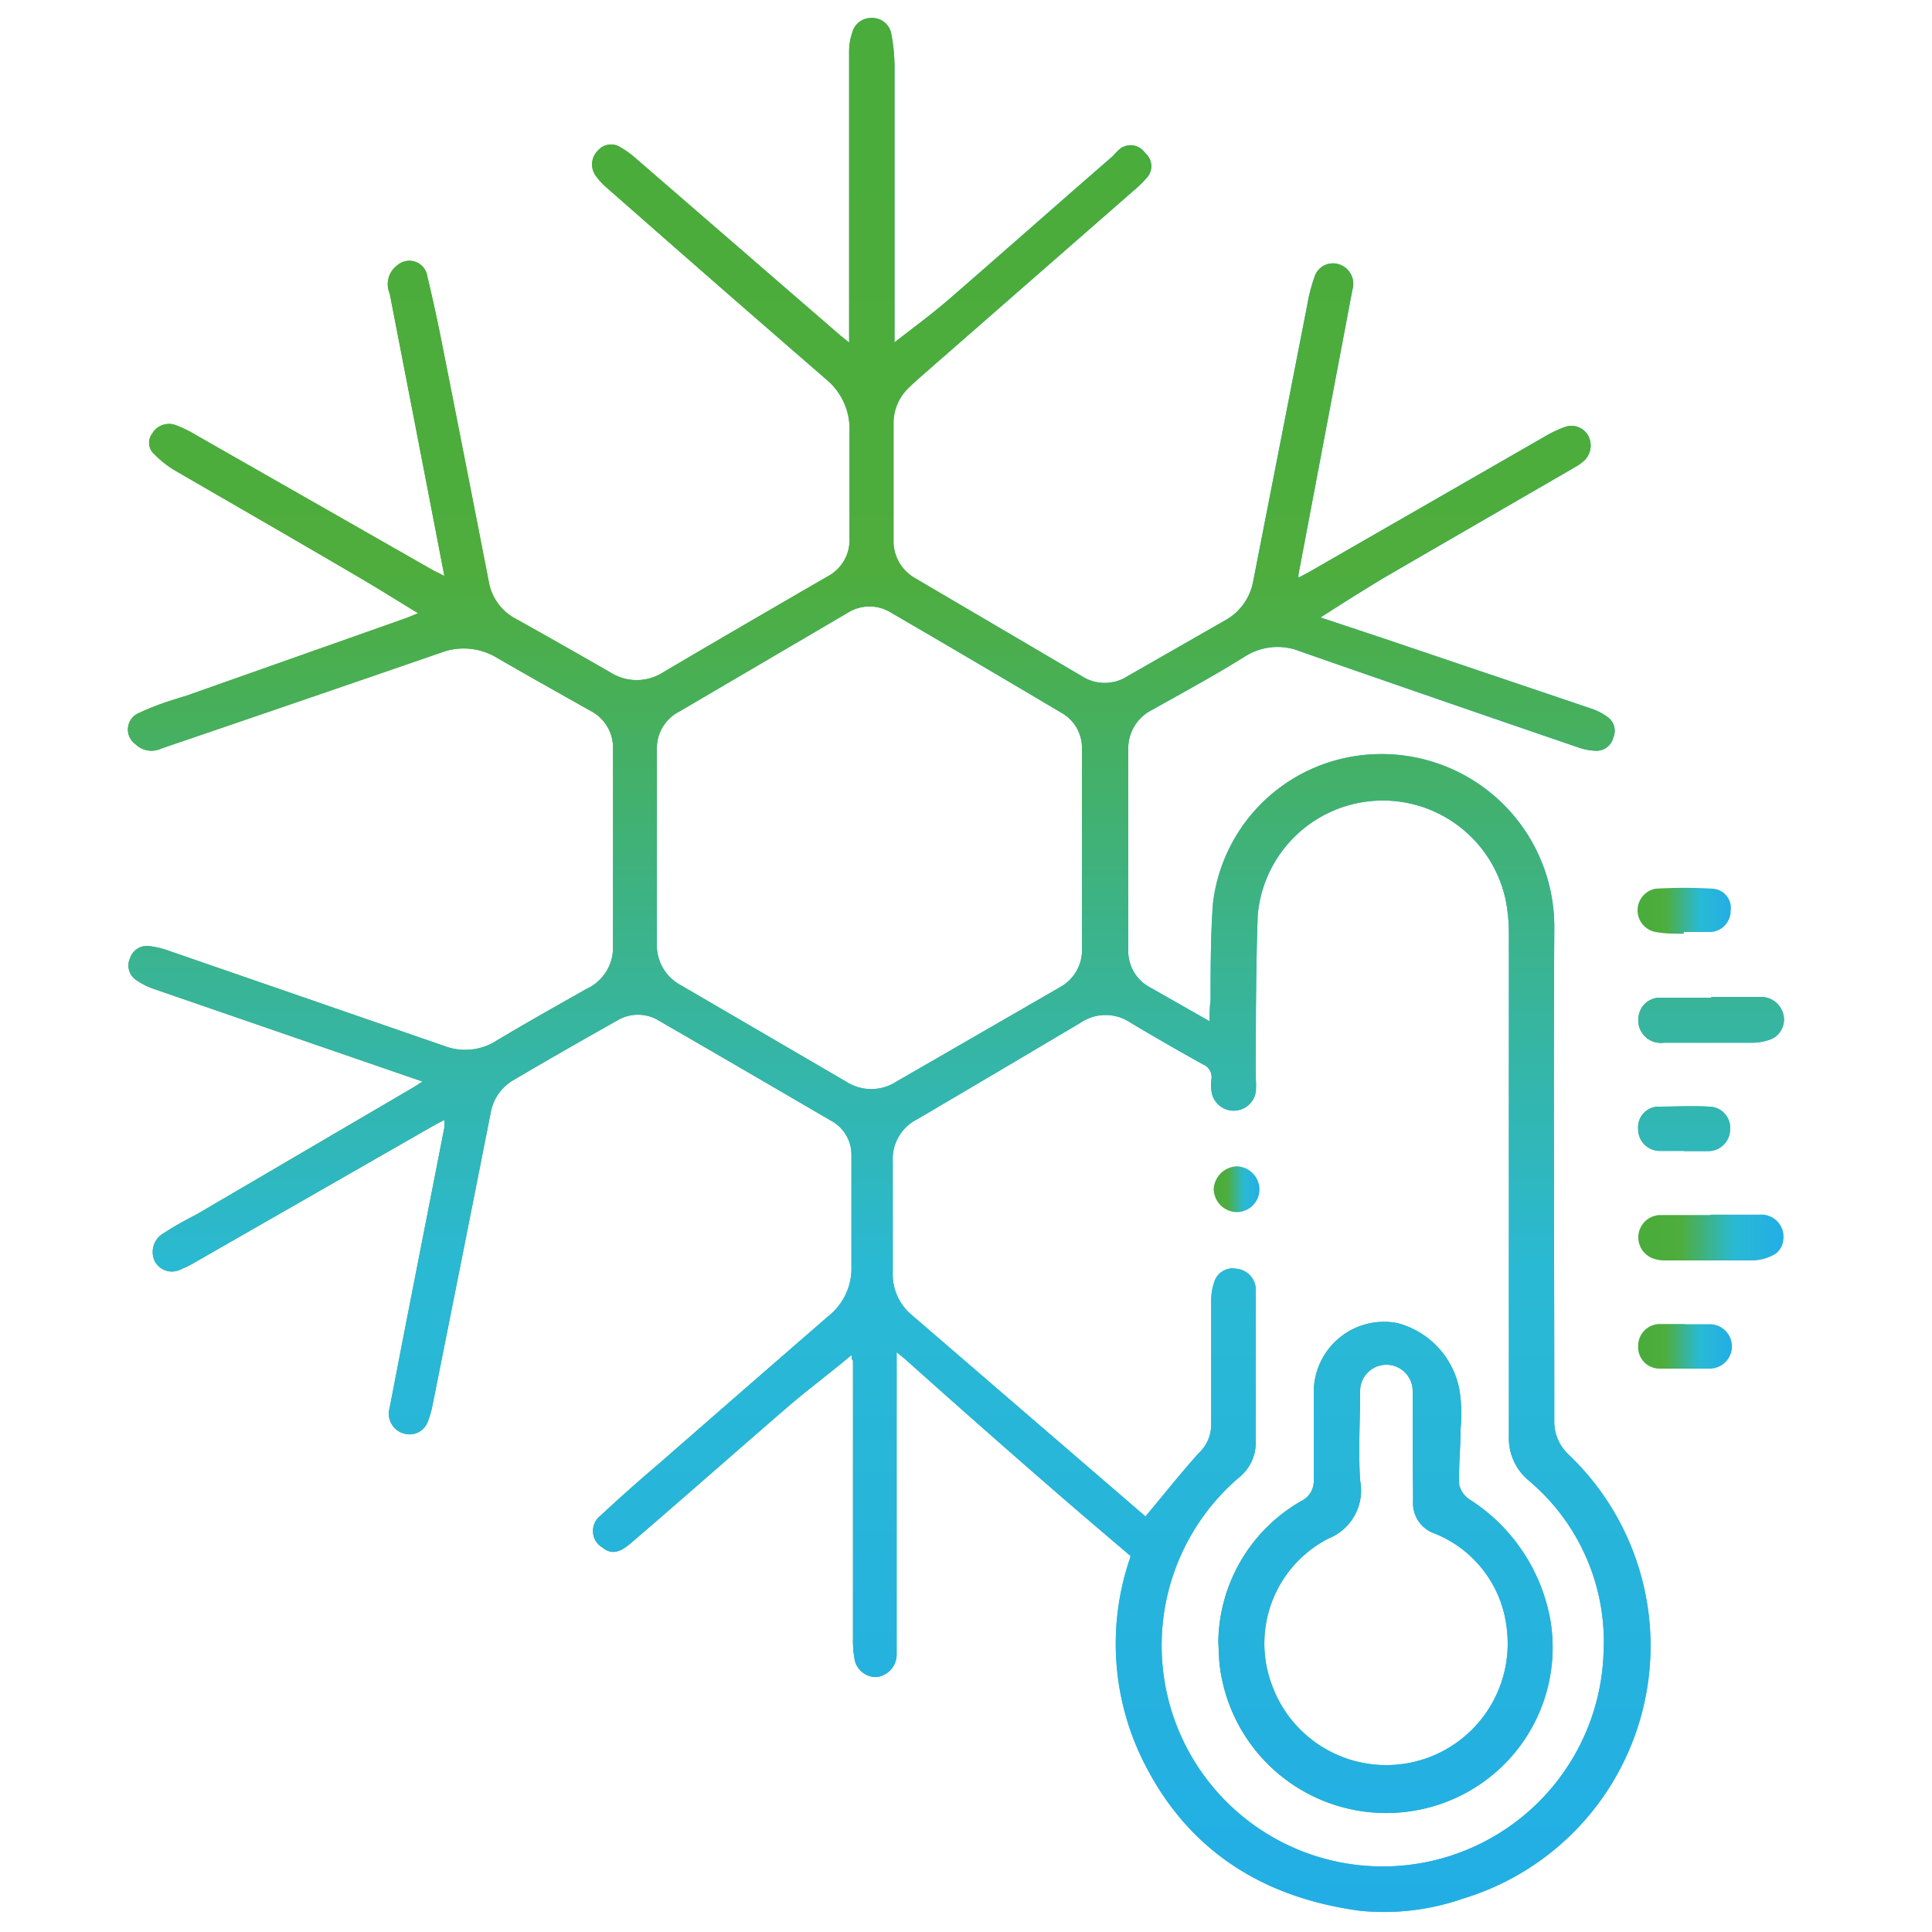 <svg id="Warstwa_153" data-name="Warstwa 153" xmlns="http://www.w3.org/2000/svg" xmlns:xlink="http://www.w3.org/1999/xlink" viewBox="0 0 100 100">
  <defs>
    <linearGradient id="Gradient_bez_nazwy_115" data-name="Gradient bez nazwy 115" x1="6.59" y1="49.99" x2="85.45" y2="49.99" gradientUnits="userSpaceOnUse">
      <stop offset="0.01" stop-color="#49ac3b"/>
      <stop offset="0.29" stop-color="#4ead3c"/>
      <stop offset="0.66" stop-color="#2ab9d4"/>
      <stop offset="1" stop-color="#22aee5"/>
    </linearGradient>
    <linearGradient id="Gradient_bez_nazwy_115-2" x1="84.8" y1="64.06" x2="92.31" y2="64.06" xlink:href="#Gradient_bez_nazwy_115"/>
    <linearGradient id="Gradient_bez_nazwy_115-3" x1="84.79" y1="52.79" x2="92.34" y2="52.79" xlink:href="#Gradient_bez_nazwy_115"/>
    <linearGradient id="Gradient_bez_nazwy_115-4" x1="84.8" y1="47.15" x2="89.6" y2="47.15" xlink:href="#Gradient_bez_nazwy_115"/>
    <linearGradient id="Gradient_bez_nazwy_115-5" x1="84.79" y1="58.41" x2="89.6" y2="58.41" xlink:href="#Gradient_bez_nazwy_115"/>
    <linearGradient id="Gradient_bez_nazwy_115-6" x1="84.79" y1="69.7" x2="89.6" y2="69.7" xlink:href="#Gradient_bez_nazwy_115"/>
    <linearGradient id="Gradient_bez_nazwy_115-7" x1="63.06" y1="81.11" x2="80.39" y2="81.11" xlink:href="#Gradient_bez_nazwy_115"/>
    <linearGradient id="Gradient_bez_nazwy_115-8" x1="62.83" y1="61.56" x2="65.19" y2="61.56" xlink:href="#Gradient_bez_nazwy_115"/>
    <linearGradient id="Gradient_bez_nazwy_115-9" x1="49.46" y1="0.92" x2="49.46" y2="99.05" xlink:href="#Gradient_bez_nazwy_115"/>
  </defs>
  <title>Frezze Shield</title>
  <g>
    <g>
      <path d="M44.07,70.14c-1.19,1-2.32,1.83-3.39,2.76-2.66,2.3-5.3,4.63-8,6.95-0.62.55-1.06,0.61-1.5,0.25a1,1,0,0,1-.1-1.65c1-.93,2-1.82,3.05-2.71q4.37-3.82,8.75-7.62a3.15,3.15,0,0,0,1.19-2.56c0-1.93,0-3.85,0-5.78A2,2,0,0,0,43,58q-4.45-2.6-8.91-5.18a2.07,2.07,0,0,0-2.14,0q-2.71,1.52-5.4,3.1a2.44,2.44,0,0,0-1.16,1.72q-1.49,7.54-3,15.08a4.41,4.41,0,0,1-.23.81,1,1,0,0,1-1.21.68,1.06,1.06,0,0,1-.79-1.3q0.54-2.81,1.09-5.62L23,58.36c0-.1,0-0.2,0-0.39l-0.5.26L10.14,65.31a5.75,5.75,0,0,1-.8.4A1,1,0,0,1,8,65.26a1.12,1.12,0,0,1,.42-1.4c0.57-.37,1.16-0.7,1.75-1l11.25-6.59,0.45-.29-2.44-.84L8,51.2a3.71,3.71,0,0,1-.93-0.46,0.9,0.9,0,0,1-.34-1.14,0.92,0.92,0,0,1,1-.63,4.67,4.67,0,0,1,1.06.26l14.24,4.92a3,3,0,0,0,2.66-.28c1.54-.92,3.1-1.8,4.66-2.68A2.35,2.35,0,0,0,31.73,49c0-3.4,0-6.81,0-10.21a2.15,2.15,0,0,0-1.17-2c-1.62-.91-3.24-1.82-4.85-2.75a3.32,3.32,0,0,0-2.91-.25q-7.22,2.49-14.44,4.95A1.19,1.19,0,0,1,7,38.51a0.93,0.93,0,0,1,.25-1.63C8,36.52,8.85,36.25,9.68,36L21,32c0.19-.07.37-0.15,0.64-0.26-1-.61-1.94-1.2-2.89-1.76C15.5,28.07,12.26,26.21,9,24.32a5.21,5.21,0,0,1-1-.8,0.78,0.78,0,0,1-.12-1.08A1,1,0,0,1,9.08,22a6.25,6.25,0,0,1,1.07.52l12.27,7L23,29.81l-0.52-2.7q-1.16-6-2.31-11.92a1.21,1.21,0,0,1,.41-1.47,0.94,0.94,0,0,1,1.54.59q0.44,1.84.8,3.69,1.2,6.05,2.38,12.11a2.69,2.69,0,0,0,1.42,1.93q2.43,1.36,4.85,2.75a2.54,2.54,0,0,0,2.77,0c2.81-1.66,5.64-3.3,8.47-4.94a2.13,2.13,0,0,0,1.16-2q0-2.77,0-5.53a3.32,3.32,0,0,0-1.19-2.67q-5.7-4.94-11.37-9.93a3.34,3.34,0,0,1-.6-0.66,1,1,0,0,1,.15-1.28,0.89,0.89,0,0,1,1.18-.14,4.49,4.49,0,0,1,.76.55l10.58,9.16,0.47,0.38c0-.27,0-0.44,0-0.61q0-7.22,0-14.45a2.94,2.94,0,0,1,.17-1,1,1,0,0,1,1-.74,1,1,0,0,1,1,.76,9.27,9.27,0,0,1,.18,1.92c0,1.64,0,3.29,0,4.93q0,4.24,0,8.47v0.71c1-.78,1.9-1.44,2.75-2.17,2.86-2.48,5.7-5,8.55-7.47A3.25,3.25,0,0,1,58,7.68a0.91,0.91,0,0,1,1.28.25,0.88,0.88,0,0,1,.05,1.3,5.79,5.79,0,0,1-.68.66L47.76,19.41c-0.24.21-.48,0.42-0.7,0.64a2.52,2.52,0,0,0-.81,1.81c0,2,0,4.05,0,6.08a2.2,2.2,0,0,0,1.14,2L56,35a2.18,2.18,0,0,0,2.36,0l5.05-2.89a2.89,2.89,0,0,0,1.45-2q1.4-7.15,2.8-14.31a8.68,8.68,0,0,1,.37-1.44,1,1,0,0,1,1.2-.7A1.06,1.06,0,0,1,70,15L67.21,29.73a0.94,0.94,0,0,0,0,.17l0.51-.27L80,22.57a5.93,5.93,0,0,1,1-.47,1,1,0,0,1,1.17.39,1.08,1.08,0,0,1-.15,1.33,2.3,2.3,0,0,1-.48.35c-3.33,1.93-6.66,3.85-10,5.79-1,.61-2.06,1.27-3.19,2L71.48,33,82.4,36.69a3.17,3.17,0,0,1,.79.41,0.87,0.87,0,0,1,.32,1.06,0.9,0.9,0,0,1-.92.7,3,3,0,0,1-.83-0.15q-7.25-2.48-14.48-5a3.12,3.12,0,0,0-2.81.25c-1.6,1-3.21,1.87-4.83,2.78a2.23,2.23,0,0,0-1.24,2.11c0,3.42,0,6.84,0,10.27a2.13,2.13,0,0,0,1.15,2l3.06,1.74c0-.4,0-0.74.05-1.07,0-1.66,0-3.32.12-5a8.74,8.74,0,0,1,6.95-7.58,8.94,8.94,0,0,1,10.72,8.82c-0.05,8.49,0,17,0,25.47a2.33,2.33,0,0,0,.72,1.77,13.67,13.67,0,0,1-5.44,23,12.46,12.46,0,0,1-5.35.63c-4.88-.66-8.74-3-11.05-7.44a13.66,13.66,0,0,1-.87-10.72l0.06-.2c-1.28-1.09-2.52-2.14-3.74-3.2q-4-3.47-7.94-7l-0.43-.35c0,0.22,0,.36,0,0.5q0,6.5,0,13c0,0.73,0,1.46,0,2.19a1.18,1.18,0,0,1-1,1.12,1.12,1.12,0,0,1-1.19-1,5.16,5.16,0,0,1-.07-1q0-7.2,0-14.4C44.11,70.44,44.1,70.37,44.07,70.14Zm15.22,8.35c0.94-1.12,1.82-2.24,2.77-3.29a2,2,0,0,0,.63-1.44c0-2.14,0-4.28,0-6.42a2.94,2.94,0,0,1,.14-0.92A1,1,0,0,1,64,65.67a1.1,1.1,0,0,1,1,1.13c0,2.61,0,5.21,0,7.82a2.33,2.33,0,0,1-.9,1.88A11.44,11.44,0,1,0,83,85.55a10.9,10.9,0,0,0-3.9-8.94,2.85,2.85,0,0,1-1-2.3q0-13,0-26.06a8.68,8.68,0,0,0-.16-1.63,6.5,6.5,0,0,0-12.84.74C65,50.18,65,53,65,55.83a4.8,4.8,0,0,1,0,.69,1.16,1.16,0,0,1-2.3-.09,2.53,2.53,0,0,1,0-.55,0.71,0.71,0,0,0-.44-0.79c-1.26-.7-2.51-1.42-3.75-2.16a2.3,2.3,0,0,0-2.57,0q-4.21,2.5-8.46,5a2.3,2.3,0,0,0-1.27,2.19q0,2.86,0,5.73a2.74,2.74,0,0,0,1,2.23ZM56,44h0c0-1.74,0-3.49,0-5.23a2.07,2.07,0,0,0-1-1.84q-4.43-2.63-8.88-5.22a2.11,2.11,0,0,0-2.23,0l-8.71,5.11A2.13,2.13,0,0,0,34,38.76c0,3.35,0,6.71,0,10.06A2.34,2.34,0,0,0,35.25,51l8.57,5a2.38,2.38,0,0,0,2.55,0l8.49-4.9A2.2,2.2,0,0,0,56,49Q56,46.5,56,44Z" style="fill: url(#Gradient_bez_nazwy_115)"/>
      <path d="M88.53,62.87c0.85,0,1.69,0,2.54,0a1.15,1.15,0,0,1,1.23,1.34,1,1,0,0,1-.39.68,2.38,2.38,0,0,1-1.11.35c-1.56,0-3.12,0-4.68,0a1.8,1.8,0,0,1-.58-0.11,1.16,1.16,0,0,1,.35-2.24c0.88,0,1.76,0,2.64,0v0Z" style="fill: url(#Gradient_bez_nazwy_115-2)"/>
      <path d="M88.58,51.6h2.54a1.19,1.19,0,0,1,1.19.92,1.11,1.11,0,0,1-.82,1.33,2.68,2.68,0,0,1-.78.12q-2.29,0-4.58,0a1.17,1.17,0,0,1-1.31-1.4,1.11,1.11,0,0,1,1.12-.93h2.64Z" style="fill: url(#Gradient_bez_nazwy_115-3)"/>
      <path d="M87.15,48.33c-0.46,0-.93,0-1.39-0.08A1.14,1.14,0,0,1,85.68,46a24.92,24.92,0,0,1,3,0,1,1,0,0,1,.9,1.14,1.1,1.1,0,0,1-1,1.1l-0.25,0H87.15v0Z" style="fill: url(#Gradient_bez_nazwy_115-4)"/>
      <path d="M87.18,59.57c-0.43,0-.86,0-1.29,0a1.12,1.12,0,0,1-1.1-1.13,1.07,1.07,0,0,1,1-1.16c0.89,0,1.79-.05,2.69,0a1.1,1.1,0,0,1,1.07,1.19,1.13,1.13,0,0,1-1.17,1.11c-0.41,0-.83,0-1.24,0h0Z" style="fill: url(#Gradient_bez_nazwy_115-5)"/>
      <path d="M87.23,68.54c0.41,0,.83,0,1.24,0a1.15,1.15,0,0,1,.05,2.3c-0.88,0-1.76,0-2.63,0a1.11,1.11,0,0,1-1.1-1.18,1.13,1.13,0,0,1,1.14-1.13c0.43,0,.86,0,1.29,0h0Z" style="fill: url(#Gradient_bez_nazwy_115-6)"/>
      <path d="M63.06,85a8.52,8.52,0,0,1,4.28-7.3A1.15,1.15,0,0,0,68,76.6c0-1.51,0-3,0-4.53a3.64,3.64,0,0,1,4.32-3.59,4.4,4.4,0,0,1,3.22,3.46,7.73,7.73,0,0,1,.06,2c0,1-.11,2-0.07,2.92a1.27,1.27,0,0,0,.58.78A9.35,9.35,0,0,1,80.27,84a8.56,8.56,0,0,1-4.49,8.85,8.68,8.68,0,0,1-12.65-6.67C63.09,85.85,63.09,85.51,63.06,85ZM73.12,75h0c0-1,0-2,0-3a1.36,1.36,0,0,0-2.72,0c0,1.54-.1,3.09,0,4.63a2.68,2.68,0,0,1-1.63,3,6.1,6.1,0,0,0-2.93,7.6A6.29,6.29,0,0,0,78,84.38a6,6,0,0,0-3.73-5,1.66,1.66,0,0,1-1.13-1.69C73.14,76.83,73.12,75.94,73.12,75Z" style="fill: url(#Gradient_bez_nazwy_115-7)"/>
      <path d="M65.19,61.59A1.18,1.18,0,0,1,64,62.74a1.22,1.22,0,0,1-1.18-1.18,1.24,1.24,0,0,1,1.23-1.19A1.21,1.21,0,0,1,65.19,61.59Z" style="fill: url(#Gradient_bez_nazwy_115-8)"/>
    </g>
    <g>
      <path d="M44.07,70.14c-1.19,1-2.32,1.83-3.39,2.76-2.66,2.3-5.3,4.63-8,6.95-0.62.55-1.06,0.61-1.5,0.25a1,1,0,0,1-.1-1.65c1-.93,2-1.82,3.05-2.71q4.37-3.82,8.75-7.62a3.15,3.15,0,0,0,1.19-2.56c0-1.93,0-3.85,0-5.78A2,2,0,0,0,43,58q-4.45-2.6-8.91-5.18a2.07,2.07,0,0,0-2.14,0q-2.71,1.52-5.4,3.1a2.44,2.44,0,0,0-1.16,1.72q-1.49,7.54-3,15.08a4.41,4.41,0,0,1-.23.81,1,1,0,0,1-1.21.68,1.06,1.06,0,0,1-.79-1.3q0.54-2.81,1.09-5.62L23,58.36c0-.1,0-0.2,0-0.39l-0.5.26L10.14,65.31a5.75,5.75,0,0,1-.8.4A1,1,0,0,1,8,65.26a1.12,1.12,0,0,1,.42-1.4c0.57-.37,1.16-0.7,1.75-1l11.25-6.59,0.45-.29-2.44-.84L8,51.2a3.71,3.71,0,0,1-.93-0.46,0.9,0.9,0,0,1-.34-1.14,0.92,0.92,0,0,1,1-.63,4.67,4.67,0,0,1,1.06.26l14.24,4.92a3,3,0,0,0,2.66-.28c1.54-.92,3.1-1.8,4.66-2.68A2.35,2.35,0,0,0,31.73,49c0-3.4,0-6.81,0-10.21a2.15,2.15,0,0,0-1.17-2c-1.62-.91-3.24-1.82-4.85-2.75a3.32,3.32,0,0,0-2.91-.25q-7.22,2.49-14.44,4.95A1.19,1.19,0,0,1,7,38.51a0.93,0.93,0,0,1,.25-1.63C8,36.52,8.85,36.25,9.68,36L21,32c0.19-.07.37-0.15,0.64-0.26-1-.61-1.94-1.2-2.89-1.76C15.5,28.07,12.26,26.21,9,24.32a5.21,5.21,0,0,1-1-.8,0.78,0.78,0,0,1-.12-1.08A1,1,0,0,1,9.08,22a6.25,6.25,0,0,1,1.07.52l12.27,7L23,29.81l-0.52-2.7q-1.16-6-2.31-11.92a1.21,1.21,0,0,1,.41-1.47,0.94,0.94,0,0,1,1.54.59q0.44,1.84.8,3.69,1.2,6.05,2.38,12.11a2.69,2.69,0,0,0,1.42,1.93q2.43,1.36,4.85,2.75a2.54,2.54,0,0,0,2.77,0c2.81-1.66,5.64-3.3,8.47-4.94a2.13,2.13,0,0,0,1.16-2q0-2.77,0-5.53a3.32,3.32,0,0,0-1.19-2.67q-5.7-4.94-11.37-9.93a3.34,3.34,0,0,1-.6-0.66,1,1,0,0,1,.15-1.28,0.89,0.89,0,0,1,1.18-.14,4.49,4.49,0,0,1,.76.55l10.58,9.16,0.47,0.38c0-.27,0-0.44,0-0.61q0-7.22,0-14.45a2.94,2.94,0,0,1,.17-1,1,1,0,0,1,1-.74,1,1,0,0,1,1,.76,9.27,9.27,0,0,1,.18,1.92c0,1.64,0,3.29,0,4.93q0,4.24,0,8.47v0.71c1-.78,1.9-1.44,2.75-2.17,2.86-2.48,5.7-5,8.55-7.47A3.25,3.25,0,0,1,58,7.68a0.91,0.91,0,0,1,1.28.25,0.88,0.88,0,0,1,.05,1.3,5.79,5.79,0,0,1-.68.66L47.76,19.41c-0.24.21-.48,0.42-0.7,0.64a2.52,2.52,0,0,0-.81,1.81c0,2,0,4.05,0,6.08a2.2,2.2,0,0,0,1.14,2L56,35a2.18,2.18,0,0,0,2.36,0l5.05-2.89a2.89,2.89,0,0,0,1.45-2q1.4-7.15,2.8-14.31a8.68,8.68,0,0,1,.37-1.44,1,1,0,0,1,1.2-.7A1.06,1.06,0,0,1,70,15L67.21,29.73a0.94,0.94,0,0,0,0,.17l0.51-.27L80,22.57a5.93,5.93,0,0,1,1-.47,1,1,0,0,1,1.17.39,1.08,1.08,0,0,1-.15,1.33,2.3,2.3,0,0,1-.48.35c-3.33,1.93-6.66,3.85-10,5.79-1,.61-2.06,1.27-3.19,2L71.48,33,82.4,36.69a3.17,3.17,0,0,1,.79.41,0.87,0.87,0,0,1,.32,1.06,0.9,0.9,0,0,1-.92.7,3,3,0,0,1-.83-0.15q-7.25-2.48-14.48-5a3.12,3.12,0,0,0-2.81.25c-1.6,1-3.21,1.87-4.83,2.78a2.23,2.23,0,0,0-1.24,2.11c0,3.42,0,6.84,0,10.27a2.13,2.13,0,0,0,1.15,2l3.06,1.74c0-.4,0-0.74.05-1.07,0-1.66,0-3.32.12-5a8.74,8.74,0,0,1,6.95-7.58,8.94,8.94,0,0,1,10.72,8.82c-0.05,8.49,0,17,0,25.47a2.33,2.33,0,0,0,.72,1.77,13.67,13.67,0,0,1-5.44,23,12.46,12.46,0,0,1-5.35.63c-4.88-.66-8.74-3-11.05-7.44a13.66,13.66,0,0,1-.87-10.72l0.06-.2c-1.28-1.09-2.52-2.14-3.74-3.2q-4-3.47-7.94-7l-0.43-.35c0,0.22,0,.36,0,0.5q0,6.5,0,13c0,0.73,0,1.46,0,2.19a1.18,1.18,0,0,1-1,1.12,1.12,1.12,0,0,1-1.19-1,5.16,5.16,0,0,1-.07-1q0-7.2,0-14.4C44.11,70.44,44.1,70.37,44.07,70.14Zm15.22,8.35c0.94-1.12,1.82-2.24,2.77-3.29a2,2,0,0,0,.63-1.44c0-2.14,0-4.28,0-6.42a2.94,2.94,0,0,1,.14-0.92A1,1,0,0,1,64,65.67a1.1,1.1,0,0,1,1,1.13c0,2.61,0,5.21,0,7.82a2.33,2.33,0,0,1-.9,1.88A11.44,11.44,0,1,0,83,85.55a10.9,10.9,0,0,0-3.9-8.94,2.85,2.85,0,0,1-1-2.3q0-13,0-26.06a8.68,8.68,0,0,0-.16-1.63,6.5,6.5,0,0,0-12.84.74C65,50.18,65,53,65,55.83a4.8,4.8,0,0,1,0,.69,1.16,1.16,0,0,1-2.3-.09,2.53,2.53,0,0,1,0-.55,0.71,0.71,0,0,0-.44-0.79c-1.26-.7-2.51-1.42-3.75-2.16a2.3,2.3,0,0,0-2.57,0q-4.21,2.5-8.46,5a2.3,2.3,0,0,0-1.27,2.19q0,2.86,0,5.73a2.74,2.74,0,0,0,1,2.23ZM56,44h0c0-1.74,0-3.49,0-5.23a2.07,2.07,0,0,0-1-1.84q-4.43-2.63-8.88-5.22a2.11,2.11,0,0,0-2.23,0l-8.71,5.11A2.13,2.13,0,0,0,34,38.76c0,3.35,0,6.71,0,10.06A2.34,2.34,0,0,0,35.25,51l8.57,5a2.38,2.38,0,0,0,2.55,0l8.49-4.9A2.2,2.2,0,0,0,56,49Q56,46.5,56,44Z" style="fill: url(#Gradient_bez_nazwy_115-9)"/>
      <path d="M88.53,62.87c0.85,0,1.69,0,2.54,0a1.15,1.15,0,0,1,1.23,1.34,1,1,0,0,1-.39.68,2.38,2.38,0,0,1-1.11.35c-1.56,0-3.12,0-4.68,0a1.8,1.8,0,0,1-.58-0.11,1.16,1.16,0,0,1,.35-2.24c0.88,0,1.76,0,2.64,0v0Z" style="fill: url(#Gradient_bez_nazwy_115-9)"/>
      <path d="M88.58,51.6h2.54a1.19,1.19,0,0,1,1.19.92,1.11,1.11,0,0,1-.82,1.33,2.68,2.68,0,0,1-.78.12q-2.29,0-4.58,0a1.17,1.17,0,0,1-1.31-1.4,1.11,1.11,0,0,1,1.12-.93h2.64Z" style="fill: url(#Gradient_bez_nazwy_115-9)"/>
      <path d="M87.15,48.33c-0.46,0-.93,0-1.39-0.08A1.14,1.14,0,0,1,85.68,46a24.92,24.92,0,0,1,3,0,1,1,0,0,1,.9,1.14,1.1,1.1,0,0,1-1,1.1l-0.25,0H87.15v0Z" style="fill: url(#Gradient_bez_nazwy_115-9)"/>
      <path d="M87.18,59.57c-0.43,0-.86,0-1.29,0a1.12,1.12,0,0,1-1.1-1.13,1.07,1.07,0,0,1,1-1.16c0.89,0,1.79-.05,2.69,0a1.1,1.1,0,0,1,1.07,1.19,1.13,1.13,0,0,1-1.17,1.11c-0.41,0-.83,0-1.24,0h0Z" style="fill: url(#Gradient_bez_nazwy_115-9)"/>
      <path d="M87.23,68.54c0.41,0,.83,0,1.24,0a1.15,1.15,0,0,1,.05,2.3c-0.88,0-1.76,0-2.63,0a1.11,1.11,0,0,1-1.1-1.18,1.13,1.13,0,0,1,1.14-1.13c0.43,0,.86,0,1.29,0h0Z" style="fill: url(#Gradient_bez_nazwy_115-9)"/>
      <path d="M63.06,85a8.52,8.52,0,0,1,4.28-7.3A1.15,1.15,0,0,0,68,76.6c0-1.51,0-3,0-4.53a3.64,3.64,0,0,1,4.32-3.59,4.4,4.4,0,0,1,3.22,3.46,7.73,7.73,0,0,1,.06,2c0,1-.11,2-0.07,2.92a1.27,1.27,0,0,0,.58.78A9.35,9.35,0,0,1,80.27,84a8.56,8.56,0,0,1-4.49,8.85,8.68,8.68,0,0,1-12.65-6.67C63.09,85.85,63.09,85.51,63.06,85ZM73.12,75h0c0-1,0-2,0-3a1.36,1.36,0,0,0-2.72,0c0,1.54-.1,3.09,0,4.63a2.68,2.68,0,0,1-1.63,3,6.1,6.1,0,0,0-2.93,7.6A6.29,6.29,0,0,0,78,84.38a6,6,0,0,0-3.73-5,1.66,1.66,0,0,1-1.13-1.69C73.14,76.83,73.12,75.94,73.12,75Z" style="fill: url(#Gradient_bez_nazwy_115-9)"/>
      <path d="M65.19,61.59A1.18,1.18,0,0,1,64,62.74a1.22,1.22,0,0,1-1.18-1.18,1.24,1.24,0,0,1,1.23-1.19A1.21,1.21,0,0,1,65.19,61.59Z" style="fill: url(#Gradient_bez_nazwy_115-9)"/>
    </g>
  </g>
</svg>
